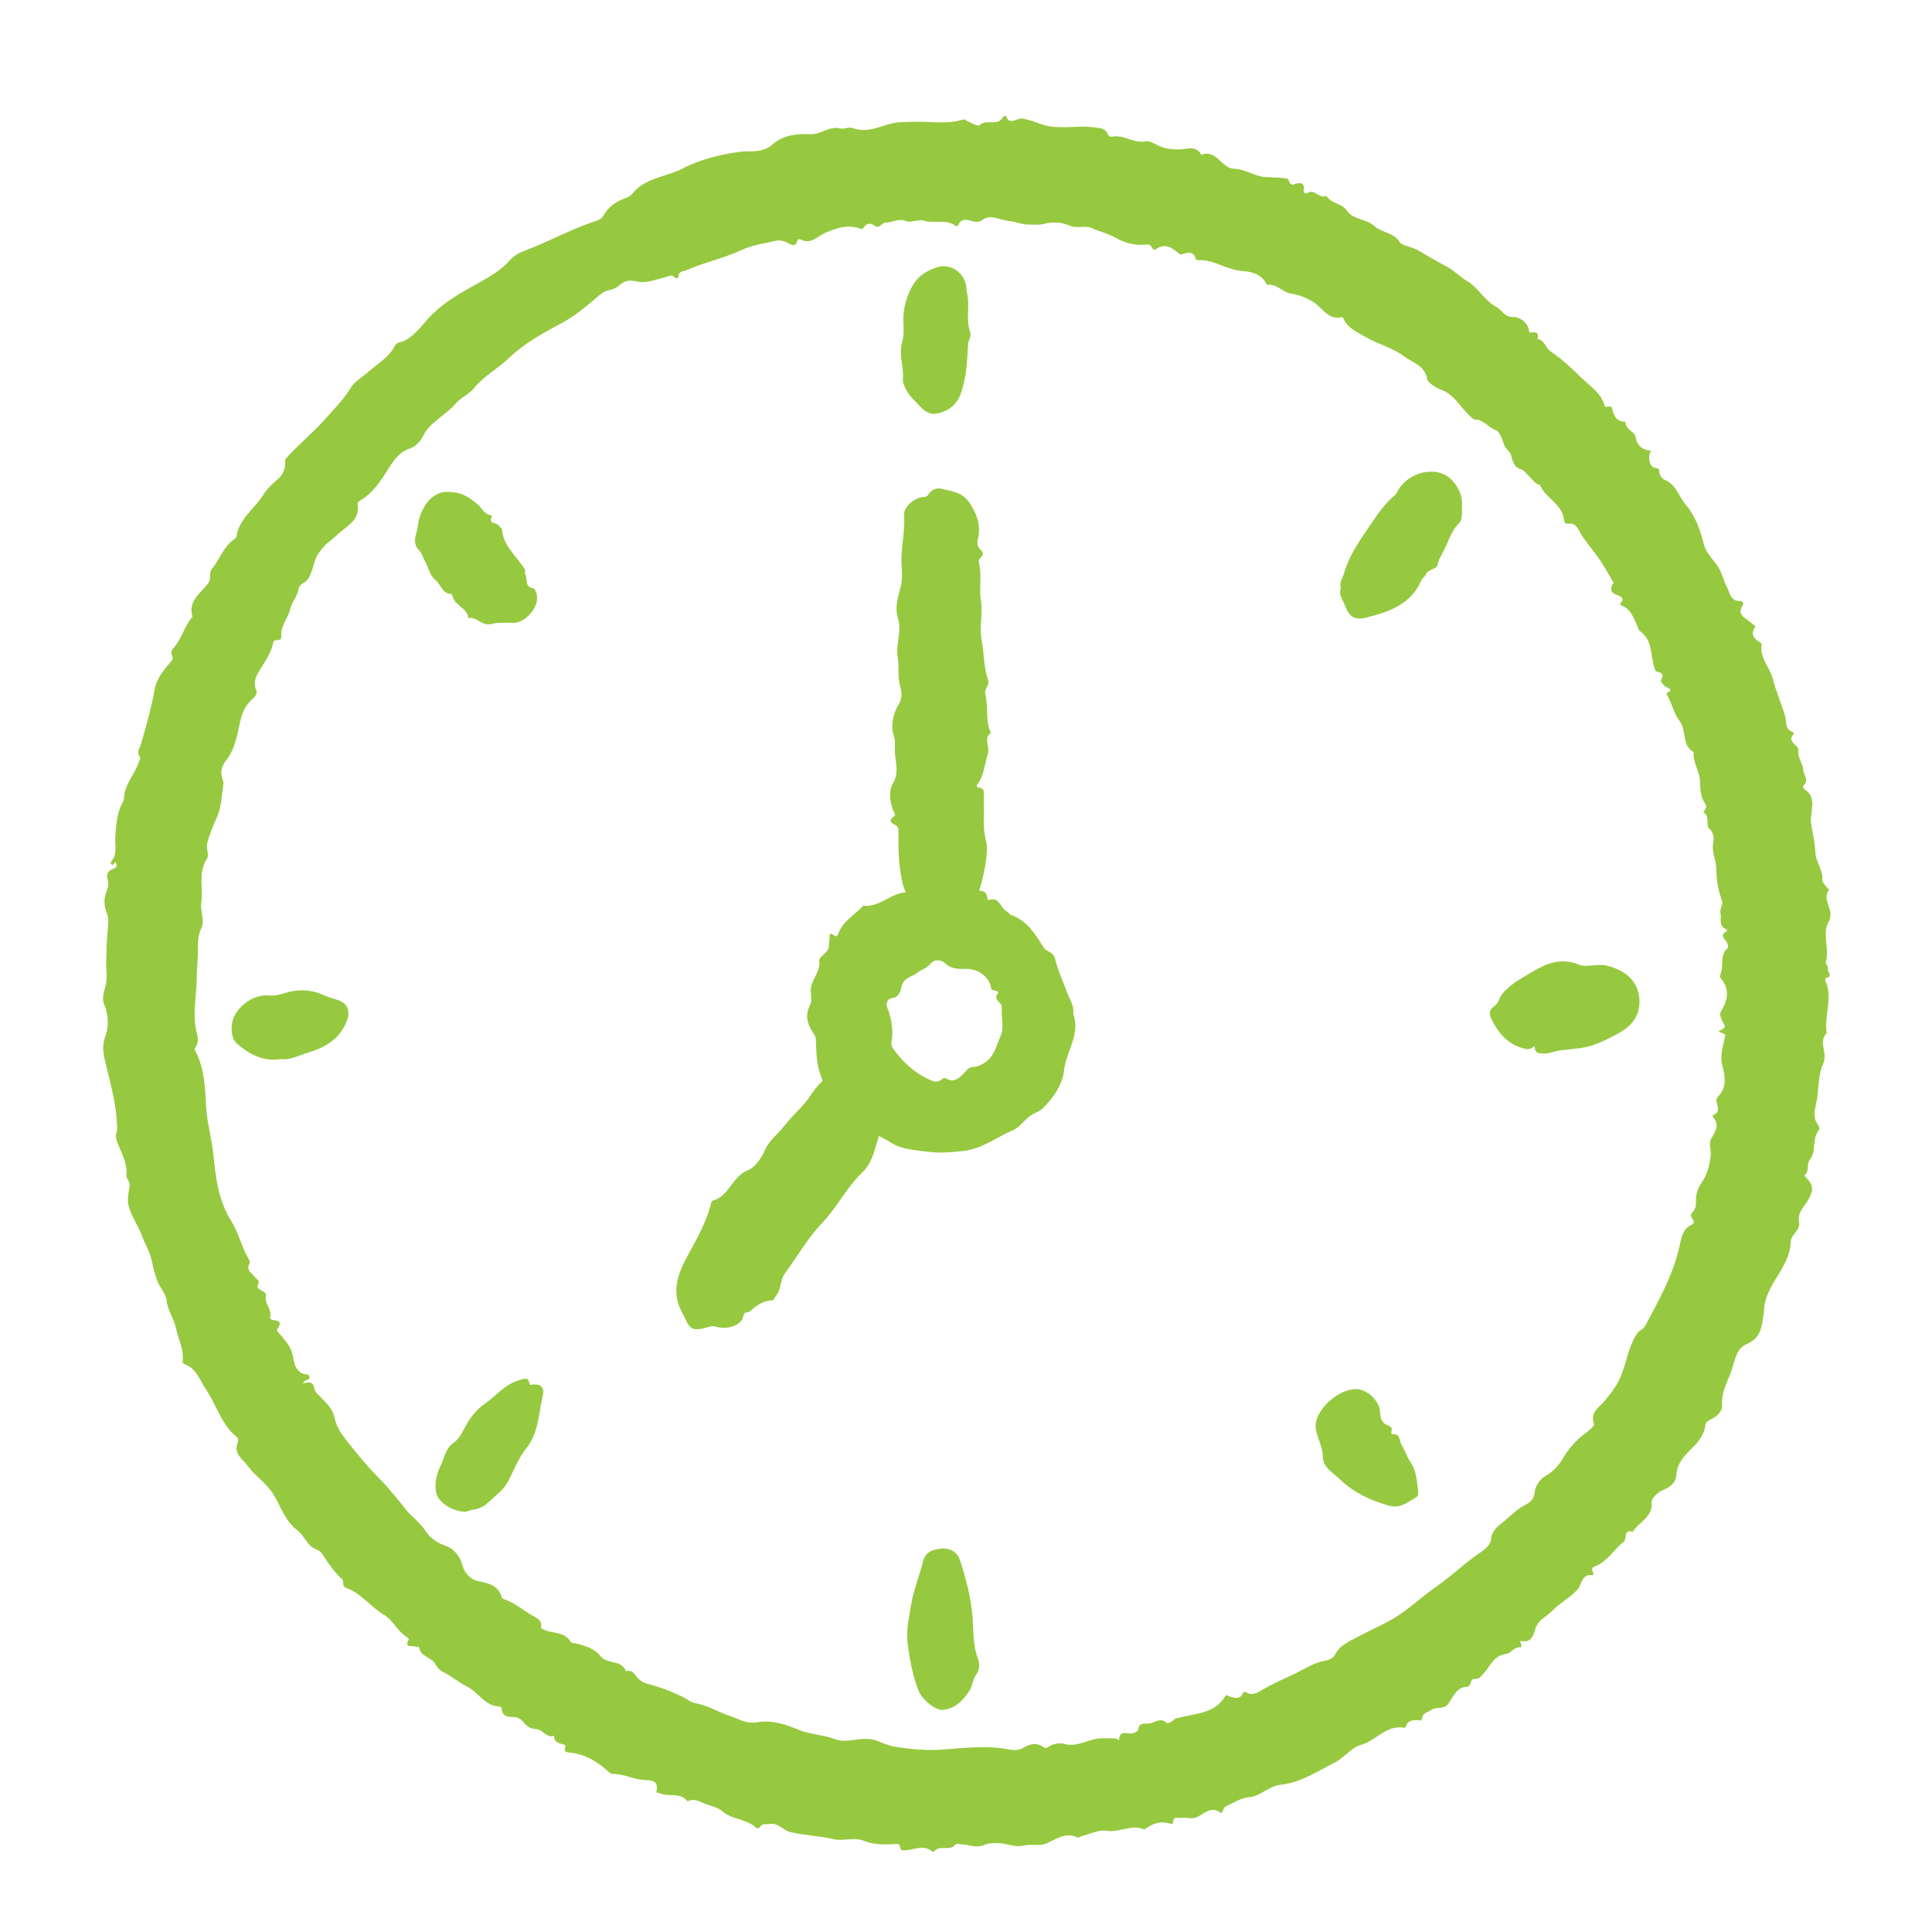 <?xml version="1.0" encoding="UTF-8"?> <svg xmlns="http://www.w3.org/2000/svg" id="Layer_1" viewBox="0 0 300 300"><defs><style>.cls-1{fill:#96c93f;}</style></defs><path class="cls-1" d="M146.34,75.93c1.64,.44,3.26,.45,4.49,2.58,1.09,1.85,1.48,3.37,.97,5.39-.09,.4,.07,1.13,.35,1.36,.65,.55,.59,.91,.04,1.42-.13,.12-.26,.44-.22,.6,.56,1.96,.02,4.02,.34,5.94,.34,2.1-.28,4.13,.12,6.19,.4,2.03,.29,4.17,.99,6.15,.29,.82-.64,1.43-.42,2.24,.52,1.96-.06,4.12,.87,6-1.23,.83-.11,2.14-.48,3.28-.54,1.62-.57,3.46-1.72,4.83-.04,.04,.09,.37,.15,.37,1.36,.02,.88,1.23,.93,1.99,.13,2.07-.22,4.07,.35,6.25,.37,1.37-.01,3.55-.4,5.34-.34,1.62-.85,3.21-1.57,4.56-.29,.56-.81,1.86-1.97,1.65-.3-.06-.66,.19-.98,.36-1.63,.9-3.39,.39-4.67-.42-1.65-1.04-2.94-2.87-3.43-5.18-.53-2.43-.6-4.89-.56-7.38,0-.51,0-1.1-.47-1.34-.81-.39-1.1-.72-.17-1.41,.28-.21-.1-.56-.2-.85-.47-1.46-.79-2.91,.07-4.4,.77-1.33,.39-2.88,.23-4.27-.13-1.06,.18-2.07-.28-3.29-.37-1-.04-3.13,.85-4.54,.59-.94,.5-1.84,.16-3.05-.35-1.26-.05-2.83-.31-4.22-.36-2.03,.66-4.11,.07-5.97-.66-2.05,.1-3.59,.47-5.38,.27-1.29,0-2.73,.04-4.12,.07-2.23,.57-4.43,.41-6.7-.09-1.24,1.71-2.67,2.93-2.72,.33,0,.61-.07,.8-.35,.56-.88,1.29-1.14,2.24-.91"></path><path class="cls-1" d="M138.8,171.9c-.83,.15-1.67-.05-1.05,1.1,.14,.26,.12,.8-.06,1.02-1.87,2.4-1.45,5.83-3.83,8.08-2.43,2.3-3.92,5.46-6.25,7.87-2.28,2.36-3.81,5.21-5.74,7.78-.79,1.05-.51,2.37-1.29,3.33-.22,.27-.39,.81-.61,.82-1.46,.05-2.5,.8-3.54,1.75-.29,.27-.84-.17-1.04,.83-.28,1.39-2.61,2.02-4.13,1.55-.32-.1-.72-.13-1.04-.04-3.4,1.07-3.12-.03-4.37-2.33-1.66-3.06-.58-5.96,1.02-8.86,1.35-2.45,2.74-4.92,3.48-7.67,.08-.3,.08-.64,.39-.72,2.53-.7,2.96-3.81,5.49-4.74,.91-.34,1.98-1.77,2.5-3,.67-1.58,2.09-2.57,3.08-3.88,1.23-1.61,2.95-2.97,4.07-4.72,1.13-1.77,2.56-3.01,4.34-4.07,2.96-1.78,3.49-1.85,5.64-.23,1.06,.8,1.05,2.29,2.29,2.87,.41,.19-.02,.47-.11,.72-.31,.93-.58,1.85,.75,2.51"></path><path class="cls-1" d="M256.42,69.96c-.65,.8-.32,2.55,.53,2.67,.76,.1,.66,.3,.74,.84,.05,.38,.43,.89,.79,1.03,1.77,.7,2.17,2.53,3.23,3.8,1.56,1.83,2.31,3.99,2.89,6.31,.25,.98,1.12,2,1.81,2.86,.91,1.12,1.1,2.46,1.73,3.64,.48,.92,.53,2.23,2.04,2.23,.3,0,.68,.23,.46,.58-1.1,1.72,.64,2.08,1.37,2.89,.18,.2,.69,.28,.49,.6-.77,1.22-.03,1.82,.87,2.4,.08,.04,.19,.15,.18,.22-.36,2.1,1.26,3.59,1.75,5.45,.49,1.85,1.26,3.69,1.85,5.54,.31,.98-.07,2.2,1.27,2.67,.07,.03,.17,.22,.15,.23-1.26,1.3,.77,1.77,.67,2.52-.16,1.23,.7,2.04,.77,3.13,.04,.79,.97,1.57,.02,2.4-.07,.06,0,.47,.11,.54,2.25,1.42,.77,3.66,1.1,5.48,.26,1.47,.58,2.97,.66,4.5,.08,1.43,1.23,2.63,1.07,4.18-.03,.31,.37,.67,.6,.99,.13,.2,.47,.5,.45,.53-1.26,1.6,.98,3.13-.06,4.92-1.07,1.85,.15,4.17-.44,6.24-.12,.41,.46,.61,.31,1.1-.13,.46,.96,1.22-.36,1.42-.03,0-.07,.28-.02,.4,1.18,2.69-.22,5.45,.19,8.16-1.37,1.4,.23,3.08-.53,4.72-.7,1.52-.72,3.45-.91,5.18-.15,1.37-.98,2.88,.08,4.29,.16,.21,.29,.7,.17,.84-1.14,1.34-.34,3.26-1.42,4.6-.58,.73,.02,1.85-.85,2.45,.09,.11,.15,.23,.26,.34,1.32,1.3,1.1,2.14,.25,3.61-.56,.96-1.64,1.85-1.33,3.34,.25,1.17-1.27,1.9-1.3,3.03-.11,3.73-3.32,6.12-4.02,9.57-.12,.61-.12,1.23-.21,1.85-.28,1.81-.42,3.53-2.59,4.45-1.78,.74-1.9,2.93-2.53,4.56-.62,1.58-1.46,3.1-1.31,4.97,.07,.85-.74,1.7-1.6,2.1-.5,.24-.95,.5-1.01,1-.23,2.1-1.87,3.25-3.1,4.64-.83,.93-1.31,1.9-1.39,3.12-.09,1.19-.96,1.83-2.16,2.33-.73,.31-1.75,1.28-1.69,1.86,.23,2.41-2.02,3.02-2.91,4.58-1.53-.45-.86,1.1-1.4,1.53-1.57,1.23-2.56,3.14-4.55,3.87-.33,.12-.49,.34-.3,.69,.12,.23,.2,.66,0,.64-1.74-.25-1.64,1.48-2.35,2.25-1.18,1.29-2.73,2.07-3.92,3.29-.91,.94-2.28,1.43-2.67,2.96-.22,.83-.6,1.98-1.99,1.75-.55-.09-.2,.26-.16,.44,.06,.2,.05,.53-.09,.52-1-.13-1.56,.95-2.18,1.01-2.04,.21-2.5,1.99-3.61,3.1-.36,.36-.6,.85-1.15,.78-.55-.07-.68,.2-.81,.63-.07,.23-.26,.59-.4,.58-1.79-.01-2.29,1.56-3.05,2.63-.74,1.04-1.86,.39-2.67,1-.53,.39-1.33,.4-1.42,1.3-.07,.56-.49,.25-.81,.26-.67,.01-1.38,.06-1.66,.87-.04,.13-.17,.35-.22,.34-2.81-.57-4.43,1.98-6.81,2.65-1.51,.42-2.56,1.97-4.05,2.73-2.71,1.37-5.32,3.13-8.35,3.45-1.93,.21-3.19,1.75-4.78,1.91-1.24,.12-2.1,.6-3.06,1.1-.47,.24-1.07,.36-1.18,1.03-.04,.21-.23,.42-.42,.28-1.53-1.11-2.55,.29-3.75,.76-.8,.31-1.59-.07-2.39,.07-.49,.09-1.15-.32-1.18,.64,0,.36-.33,.31-.56,.23-1.34-.39-2.51-.06-3.6,.74-.12,.08-.31,.2-.4,.16-1.94-.82-3.79,.57-5.78,.23-1.2-.2-2.54,.51-3.83,.83-.23,.05-.53,.28-.68,.21-1.98-.95-3.41,.42-5.08,1.02-.94,.34-2.12-.04-3.19,.23-.97,.25-1.91,0-2.91-.23-.99-.23-2.41-.24-3.32,.15-1.25,.54-2.22-.07-3.31-.07-.38,0-.94-.25-1.14,0-.89,1.15-2.53-.07-3.37,1.12-.01,.03-.12,.05-.14,.03-1.43-1.3-3.05-.22-4.54-.25-.9-.01-.2-1.06-1.15-.99-1.64,.12-3.45,.15-4.91-.45-1.68-.69-3.26,.06-4.77-.29-2.26-.53-4.56-.58-6.8-1.12-1.11-.26-1.83-1.47-3.19-1.24-.52,.09-1.07-.15-1.45,.42-.15,.23-.45,.34-.65,.15-1.45-1.37-3.65-1.23-5.08-2.44-.76-.65-1.69-.89-2.4-1.1-.96-.29-2-1.16-3.17-.55-1.11-1.48-2.91-.62-4.28-1.26-.2-.09-.61,.04-.52-.34,.45-1.83-1.27-1.67-1.98-1.72-1.66-.12-3.14-.95-4.81-.93-.33,0-.69-.37-.99-.63-1.58-1.39-3.34-2.4-5.46-2.67-.49-.07-1.24,.06-.91-.9,.03-.09-.09-.32-.18-.35-.76-.2-1.59-.31-1.59-1.39-1.2,.43-1.72-.98-2.74-1.02-.8-.04-1.42-.34-1.91-.99-.38-.5-.95-.87-1.52-.88-1.02-.02-1.87-.07-1.95-1.37,0-.1-.21-.27-.33-.28-2.3-.04-3.28-2.21-5.02-3.07-1.39-.69-2.53-1.73-3.93-2.38-.39-.19-.85-.82-1.02-1.12-.61-1.12-2.26-1.12-2.5-2.5-.07-.41-.44-.1-.56-.2-.4-.32-1.86,.33-1.08-1.12,.03-.06-.12-.28-.23-.34-1.48-.89-2.25-2.71-3.57-3.48-2.12-1.23-3.55-3.37-5.86-4.18-.87-.31-.25-.99-.72-1.42-1.25-1.1-2.15-2.52-3.07-3.91-.42-.64-1.31-.72-1.81-1.22-.76-.76-1.24-1.83-2.07-2.46-1.93-1.43-2.53-3.75-3.72-5.61-1.15-1.79-2.89-2.83-3.99-4.4-.62-.9-2.23-1.82-1.53-3.5,.08-.19,.22-.64-.15-.94-2.41-1.96-3.13-5-4.78-7.42-.92-1.34-1.42-3.19-3.21-3.84-.27-.09-.42-.24-.38-.55,.2-1.81-.7-3.38-1.04-5.05-.31-1.53-1.3-2.73-1.45-4.28-.11-1.17-1.1-2.04-1.5-3.2-.36-1.02-.63-2.08-.84-3.11-.27-1.33-1-2.42-1.42-3.59-.6-1.66-1.65-3.09-2.13-4.75-.28-.98-.04-2.17,.12-3.07,.15-.88-.55-1.15-.48-1.8,.2-2.06-1.03-3.76-1.58-5.63-.18-.61,.15-1.06,.14-1.6-.06-3.38-.93-6.62-1.73-9.87-.34-1.43-.73-2.77-.11-4.43,.55-1.48,.53-3.32-.19-5.01-.44-1.03,.12-2.19,.31-3.24,.2-1.16-.02-2.29,.02-3.41,.05-1.67,.06-3.32,.25-4.98,.09-.85,.13-1.82-.18-2.59-.5-1.24-.41-2.36,.05-3.53,.22-.55,.28-1.08,.08-1.69-.23-.71,.09-1.28,.8-1.54,.37-.14,.71-.3,.59-.71-.24-.85-.39,.12-.61,.06-.39-.11-.29-.43-.15-.58,.93-1.12,.5-2.46,.58-3.68,.13-1.94,.23-3.84,1.2-5.58,.07-.12,.14-.28,.14-.42,.05-2.28,1.79-3.88,2.39-5.94,.06-.18,.22-.37,.1-.53-.59-.78-.04-1.36,.18-2.1,.81-2.79,1.6-5.59,2.11-8.47,.28-1.53,1.25-2.76,2.23-3.93,.34-.39,.74-.7,.46-1.27-.28-.57,.04-.97,.37-1.34,1.18-1.42,1.58-3.3,2.81-4.68-.77-2.5,1.33-3.68,2.48-5.28,.48-.66-.02-1.47,.55-2.18,1.24-1.55,1.85-3.59,3.63-4.72,.08-.05,.15-.16,.17-.25,.36-2.78,2.75-4.28,4.1-6.43,.54-.87,1.28-1.65,2.07-2.3,.96-.78,1.45-1.67,1.37-2.88-.03-.34,.13-.55,.34-.77,2.04-2.23,4.42-4.14,6.39-6.45,1.2-1.39,2.5-2.64,3.46-4.29,.55-.96,1.94-1.77,2.94-2.65,1.37-1.22,3.06-2.14,3.92-3.9,.27-.56,1.02-.53,1.48-.77,1.81-.93,2.83-2.59,4.16-3.94,1.66-1.66,3.6-2.92,5.59-4.05,2.39-1.36,4.88-2.5,6.75-4.63,.62-.71,1.62-1.15,2.53-1.5,3.62-1.39,7.04-3.29,10.74-4.49,.45-.15,.88-.37,1.09-.75,.81-1.49,2.12-2.34,3.66-2.86,.68-.23,1-.81,1.44-1.23,2.05-1.94,4.89-2.07,7.24-3.29,2.88-1.49,6.02-2.23,9.22-2.64,.2-.03,.39,0,.59-.01,1.51-.03,2.91,.04,4.26-1.18,1.47-1.34,3.88-1.62,5.54-1.5,1.86,.14,3.12-1.36,4.86-.89,.58,.15,1.35-.28,1.9-.08,1.99,.74,3.8-.02,5.6-.57,1.43-.43,2.85-.35,4.26-.39,2.45-.05,4.91,.42,7.32-.35,.28-.09,.44,.15,.66,.25,.63,.28,1.68,.86,1.87,.66,1.06-1.1,2.94,.26,3.72-1.36,.04-.09,.26-.1,.39-.15,.55,1.63,1.69,.34,2.52,.45,.96,.12,1.95,.5,2.73,.79,2.88,1.07,5.78,.17,8.62,.6,.66,.1,1.66,.06,1.97,1.07,.09,.32,.48,.39,.77,.34,1.75-.31,3.22,1.08,5.04,.74,.72-.14,1.58,.48,2.37,.8,.89,.37,1.77,.43,2.74,.46,1.19,.04,2.75-.79,3.61,.84,2.38-.95,3.05,2.11,5.11,2.15,1.35,.03,2.66,.83,3.94,1.15,1.07,.27,2.42,.13,3.66,.31,.41,.06,.77-.04,.9,.49,.08,.31,.35,.6,.65,.5,1.05-.34,1.85-.47,1.61,1.1-.03,.15,.34,.37,.61,.2,1.12-.68,1.85,1.02,2.95,.46,.69,1.24,2.34,1.11,3.13,2.27,1.01,1.48,3.07,1.28,4.29,2.41,1.16,1.08,2.98,.95,3.97,2.52,.34,.55,1.82,.69,2.75,1.22,1.52,.88,3.05,1.79,4.61,2.61,1.04,.55,1.98,1.56,3.05,2.18,1.79,1.06,2.77,3.09,4.47,3.97,.91,.46,1.33,1.69,2.76,1.63,.74-.03,2.23,.69,2.4,2.12,.01,.12,.15,.33,.19,.32,.83-.16,1.41-.08,1.15,1,1.11,.15,1.24,1.37,1.94,1.84,1.83,1.22,3.4,2.73,4.94,4.23,1.31,1.27,2.99,2.3,3.53,4.26,.14,.51,.98-.26,1.16,.43,.28,1.11,.65,2.12,2.08,2.06-.08,1.21,1.41,1.48,1.57,2.37,.26,1.47,1.12,2.02,2.5,2.16M47.11,214.78c.31-.04,.53-.08,.74-.1,1.12-.09,.77,1.05,1.23,1.54,1.09,1.15,2.54,2.36,2.82,3.75,.39,1.93,1.5,3.21,2.58,4.55,1.37,1.71,2.77,3.4,4.32,4.96,1.53,1.53,2.89,3.23,4.24,4.94,.91,1.14,2.13,1.94,2.97,3.21,.62,.95,1.59,1.86,2.97,2.31,1.32,.42,2.42,1.53,2.83,3.13,.3,1.18,1.26,2.19,2.33,2.42,1.72,.37,3.26,.64,3.8,2.61,.04,.13,.31,.22,.49,.28,1.55,.56,2.79,1.64,4.19,2.46,.77,.45,1.61,.72,1.38,1.88-.01,.09,.37,.29,.58,.39,1.37,.58,3.13,.25,4.05,1.85,.09,.15,.45,.17,.69,.22,1.45,.33,2.94,.74,3.87,1.94,1.07,1.36,3.32,.54,4.01,2.39,1.04-.31,1.36,.58,1.9,1.12,.42,.42,.88,.71,1.52,.86,1.82,.45,3.56,1.12,5.27,1.94,.72,.34,1.37,.93,2.15,1.06,1.93,.32,3.56,1.4,5.35,1.98,1.29,.42,2.5,1.26,4.18,.96,2.13-.39,4.38,.3,6.34,1.13,1.87,.8,3.86,.77,5.75,1.5,2.02,.77,4.39-.64,6.63,.28,.82,.34,1.65,.7,2.61,.87,2.44,.42,4.89,.63,7.32,.47,3.49-.23,6.96-.72,10.46-.02,.72,.14,1.51,.18,2.19-.24,1.04-.66,2.08-.89,3.16-.12,.23,.17,.45,.17,.69,0,.8-.55,1.76-.72,2.61-.49,2.1,.56,3.84-.93,5.88-.9,.68,.01,1.45,0,2.17,.05,.15,.01,.36,.46,.39,.15,.11-1.43,1.04-.91,1.84-.93,.4,0,1.12-.35,1.13-.58,.09-1.12,.95-.94,1.54-.96,.96-.03,1.9-1.1,2.92-.08,.1,.1,.79-.19,1.01-.46,.27-.32,.55-.28,.87-.37,2.56-.71,5.53-.58,7.16-3.33,.2-.33,.53-.01,.8,.06,.72,.2,1.49,.46,1.92-.5,.09-.19,.26-.37,.46-.23,1.07,.76,2.04-.03,2.77-.45,1.52-.87,3.11-1.56,4.68-2.29,1.62-.77,3.1-1.83,4.95-2.13,.54-.08,1.25-.46,1.48-.91,.75-1.51,2.2-2.06,3.52-2.77,2.11-1.15,4.37-2.05,6.36-3.37,2.04-1.35,3.84-3.06,5.87-4.46,1.99-1.38,3.78-3.04,5.71-4.5,1.04-.79,2.65-1.6,2.76-2.81,.15-1.61,1.47-2.31,2.18-2.95,.96-.84,2.01-1.84,3.24-2.47,.77-.39,1.29-.94,1.37-1.95,.08-.97,.91-2.03,1.52-2.38,1.29-.74,2.21-1.72,2.9-2.9,.94-1.6,2.14-2.89,3.62-3.97,.49-.36,1.29-1.08,1.18-1.32-.73-1.79,.93-2.67,1.63-3.56,.75-.96,1.48-1.77,2.1-2.94,1.29-2.42,1.39-5.25,2.97-7.56,.37-.53,.92-.57,1.23-1.15,2.18-4.1,4.46-8.12,5.42-12.77,.19-.92,.46-2.34,1.72-2.9,.44-.19,.55-.58,.2-.97-.33-.38-.28-.74,.04-1.06,.53-.51,.53-1.18,.51-1.82-.02-1.05,.35-1.96,.92-2.8,.82-1.22,1.17-2.54,1.36-4.01,.13-.98-.42-1.96,.18-2.93,.59-.96,1.2-2.01,.23-3.13-.1-.12-.17-.31,0-.37,.98-.37,.77-1.06,.55-1.79-.12-.39-.07-.8,.24-1.12,1.42-1.45,.99-3.26,.6-4.84-.42-1.66,.19-2.99,.47-4.7-.07-.23-1.43-.45-.83-.68,1.34-.5,.51-.99,.33-1.53-.17-.47-.45-.96-.16-1.43,1.04-1.71,1.4-3.38,0-5.08-.21-.25-.15-.54-.03-.85,.48-1.27-.2-2.86,1.09-3.93,.09-.08,0-.39-.04-.58-.1-.67-1.56-1.3-.07-2.03,0,0-.04-.23-.1-.26-1.32-.49-.74-1.61-.93-2.53-.15-.72,.44-1.27,.23-1.87-.56-1.58-.88-3.24-.87-4.85,.01-1.44-.77-2.7-.5-4.16,.14-.74,.15-1.52-.61-2.23-.59-.55,.16-1.83-.84-2.5-.19-.14,.68-.72,.26-1.3-.75-1.02-.83-2.27-.84-3.43-.02-1.65-1.18-3.01-.99-4.66-1.94-1.03-1.03-3.37-2.26-4.92-.75-.94-1.12-2.59-1.83-3.86-.07-.11-.11-.23-.16-.35,1.46-.61-.11-.93-.23-1.09-.32-.42-.86-.62-.44-1.32,.15-.26,.09-.69-.34-.81-.69-.19-.66-.2-.82-.66-.68-1.99-.23-4.44-2.37-5.85-.13-.09-.14-.36-.23-.53-.62-1.29-.97-2.77-2.51-3.37-.21-.09-.35-.09-.14-.37,.65-.83-.07-1.08-.65-1.29-.84-.29-1.04-.81-.66-1.56,.09-.17,.26-.24,.11-.47-.69-1.12-1.31-2.31-2.05-3.4-.97-1.41-2.13-2.69-3.01-4.15-.5-.83-.72-1.66-1.94-1.45-.52,.09-.58-.44-.64-.8-.36-2.32-2.8-3.16-3.66-5.13-.06-.14-.35-.17-.53-.26-.43-.23-1.93-2.12-2.29-2.21-1.32-.34-1.42-1.3-1.75-2.35-.13-.43-.72-.77-1-1.43-.33-.8-.65-2.13-1.36-2.37-1.16-.39-1.83-1.64-3.17-1.62-.31,0-.58-.37-.86-.61-1.47-1.31-2.32-3.23-4.38-4.01-.8-.31-2.13-1.09-2.23-1.69-.35-2.13-2.31-2.55-3.52-3.48-1.74-1.34-4.09-1.91-6.06-3.06-1.26-.73-2.61-1.29-3.33-2.67-.09-.17-.12-.45-.36-.39-2.17,.51-3.04-1.59-4.49-2.42-1.1-.62-2.07-1.05-3.29-1.22-1.37-.18-2.3-1.62-3.84-1.38-.72-1.69-2.49-2.07-3.86-2.16-2.4-.16-4.36-1.8-6.77-1.67-.14,0-.38-.08-.4-.16-.31-1.31-1.19-1.04-2.07-.77-.27,.09-.44,0-.65-.18-1.03-.91-2.11-1.58-3.48-.58-.23,.17-.5,0-.61-.25-.26-.66-.81-.48-1.28-.45-1.55,.12-3.23-.43-4.29-1.05-1.25-.72-2.59-1.01-3.83-1.56-1-.45-2.2,.16-3.41-.38-1.12-.49-2.54-.64-3.93-.26-.8,.22-1.77,.09-2.59,.1-.81,0-1.87-.43-2.83-.54-1.4-.16-3.02-1.12-4.18-.16-1.23,1.01-2.97-1.16-3.77,.88-.02,.06-.32,.09-.4,.02-1.48-1.12-3.27-.28-4.86-.79-.87-.28-2.16,.35-2.71,.1-1.26-.56-2.16,.19-3.2,.18-.72,0-.99,1.07-1.8,.49-.58-.42-1.21-.45-1.66,.28-.26,.41-.5,.19-.86,.08-1.78-.54-3.47,.05-5.08,.73-1.24,.53-2.23,1.86-3.83,1.08-.2-.1-.45-.12-.51,.09-.36,1.18-.93,.73-1.66,.35-.5-.26-1.21-.39-1.75-.26-1.75,.43-3.53,.61-5.24,1.41-2.76,1.3-5.81,1.92-8.61,3.15-.51,.23-1.21,.13-1.24,.99-.01,.28-.39,.37-.58,.14-.5-.58-.92-.16-1.45-.04-1.5,.33-2.99,1.04-4.54,.65-1.04-.26-1.86-.08-2.61,.61-.5,.45-1.1,.65-1.75,.8-.62,.14-1.07,.5-1.58,.93-1.75,1.49-3.53,3.02-5.54,4.09-2.96,1.58-5.94,3.22-8.3,5.5-1.72,1.66-3.88,2.75-5.42,4.68-.69,.87-2.07,1.46-2.86,2.4-1.57,1.87-4.03,2.81-5.13,5.2-.31,.66-1.2,1.5-1.78,1.67-1.77,.55-2.63,1.83-3.5,3.22-1.19,1.89-2.4,3.77-4.4,4.94-.3,.18-.45,.35-.38,.7,.39,2.29-1.69,3.26-2.86,4.34-1.85,1.71-2.02,1.49-3.15,3.07-.93,1.28-.82,2.91-1.82,4.23-.39,.51-1.21,.53-1.34,1.39-.16,1.11-1.05,2.01-1.31,3.15-.33,1.43-1.53,2.59-1.37,4.19,.09,.98-1.1,.28-1.23,.91-.29,1.4-1.02,2.59-1.77,3.78-.69,1.1-1.5,2.21-.9,3.67,.2,.5-.09,.95-.5,1.31-.99,.87-1.59,1.91-1.91,3.25-.53,2.24-.8,4.59-2.37,6.51-.43,.53-.73,1.31-.61,2.1,.07,.49,.36,.99,.29,1.45-.24,1.69-.3,3.5-.96,5.02-.6,1.36-1.16,2.67-1.54,4.11-.24,.88,.38,1.77-.06,2.45-1.42,2.18-.52,4.57-.87,6.84-.2,1.32,.61,2.61,.02,3.91-.42,.93-.58,1.91-.54,2.91,.06,1.61-.19,3.21-.19,4.82,0,2.84-.73,5.66,.01,8.52,.18,.69,.31,1.48-.15,2.18-.14,.2-.23,.39-.07,.67,1.48,2.75,1.5,5.9,1.69,8.82,.15,2.42,.85,4.71,1.09,7.09,.37,3.62,.76,7.28,2.86,10.59,1,1.58,1.45,3.61,2.4,5.34,.19,.35,.53,.88,.41,1.08-.66,1.04,.31,1.56,.72,2.09,.36,.46,.95,.61,.53,1.37-.23,.41,.25,.58,.53,.76,.34,.22,.85,.49,.74,.85-.34,1.21,.96,2.03,.65,3.21-.07,.26,.11,.53,.39,.56,.91,.09,1.51,.26,.75,1.34-.25,.36,.23,.66,.48,.98,.83,1.01,1.72,1.95,1.93,3.39,.15,.97,.38,2.1,1.49,2.61,.38,.17,1.04-.04,1.08,.55,.04,.56-.8,.31-1.02,.94"></path><path class="cls-1" d="M166.66,157.49c1.16,3.07-1.12,5.77-1.45,8.8-.23,2.1-1.57,4.07-3.18,5.71-.51,.52-1.24,.77-1.72,1.04-1.19,.69-1.85,1.96-3.01,2.45-2.55,1.09-4.72,2.88-7.7,3.23-1.84,.21-3.75,.36-5.44,.13-1.93-.26-4.13-.34-5.81-1.42-1.65-1.06-3.69-1.63-4.85-3.42-.7-1.09-1.88-1.8-2.9-2.44-2.02-1.27-2.73-3.13-3.37-5.21-.51-1.68-.46-3.37-.56-5.08-.01-.28-.18-.58-.34-.81-.99-1.42-1.39-2.84-.5-4.53,.23-.42,.12-1.27,.07-1.82-.19-1.82,1.5-3.02,1.32-4.82-.09-.96,1.49-1.23,1.48-2.42,0-.26,.06-.64,.11-.95,.07-.42-.28-1.42,.8-.62,.27,.2,.43-.01,.57-.39,.74-1.91,2.57-2.87,3.88-4.29,2.81,.37,4.74-2.66,7.63-1.96,.94,.23,1.35-.88,2.3-.84,2.29,.12,4.67-.36,6.85,.37,.76,.26,2.46-.39,2.48,1.4,0,.06,.18,.17,.23,.15,1.66-.58,1.76,1.28,2.75,1.75,.26,.12,.42,.47,.68,.56,2.5,.88,3.77,2.98,5.07,5.05,.44,.71,1.49,.64,1.76,1.73,.46,1.84,1.26,3.61,1.94,5.4,.39,1.01,1.06,1.94,.9,3.26m-11.9-2.94c.85-1.02-.74-.45-.85-1.12-.27-1.77-1.99-2.97-3.72-2.99-1.22,0-2.42,.12-3.47-.91-.5-.49-1.61-.66-2.21,.09-.57,.72-1.41,.9-2.04,1.4-.83,.66-2.15,.8-2.44,2.07-.22,.96-.43,1.8-1.68,1.92-.45,.04-.8,.83-.65,1.2,.72,1.8,1.07,3.61,.75,5.54-.05,.31-.07,.62,.18,.97,1.59,2.26,3.54,4.05,6.13,5.1,.5,.2,.99,.14,1.42-.17,.25-.18,.42-.37,.77-.18,1.24,.69,2.06-.09,2.81-.91,.39-.42,.61-.83,1.36-.89,.78-.05,1.66-.48,2.26-1.02,1.12-1.01,1.48-2.61,2.05-3.91,.51-1.15,.03-2.87,.13-4.33,.06-.81-1.11-.95-.8-1.88"></path><path class="cls-1" d="M208.21,91.31c-.28-.91,.28-1.56,.5-2.32,.77-2.69,2.31-4.89,3.84-7.14,1.21-1.77,2.37-3.59,4.06-4.97,.07-.06,.17-.11,.2-.19,1.2-2.94,5.47-4.55,8.11-2.61,1.16,.86,2.15,2.61,2.1,4.1-.05,1.07,.18,2.45-.48,3.09-1.09,1.07-1.48,2.37-2.06,3.64-.42,.93-1.04,1.75-1.27,2.82-.16,.74-1.5,.61-1.84,1.54-.1,.28-.48,.44-.64,.79-1.6,3.78-5.04,4.97-8.58,5.83-1.94,.47-2.69-.16-3.38-2.06-.31-.83-.99-1.55-.55-2.5"></path><path class="cls-1" d="M238.3,162.38c-.66,.69-1.23,.59-2.04,.33-2.31-.74-3.64-2.4-4.65-4.42-.35-.71-.46-1.44,.34-1.98,.72-.48,.83-1.37,1.37-2.03,1.37-1.65,3.31-2.58,4.97-3.57,1.83-1.1,4.24-2.02,6.74-.96,1.36,.57,2.9-.16,4.38,.18,3.36,.75,5.45,2.91,5.13,6.21-.18,1.77-1.18,3.05-2.6,3.94-1.29,.8-2.68,1.46-4.09,2.04-1.74,.71-3.64,.72-5.47,.97-.96,.13-1.85,.56-2.94,.49-1.04-.07-1.08-.34-1.15-1.19"></path><path class="cls-1" d="M69.77,76.4c2.14,.03,3.27,.99,4.41,1.92,.67,.56,.99,1.55,2.02,1.67,.08,0,.22,.15,.21,.16-.77,1.35,.93,.93,1.15,1.59,.05,.17,.38,.27,.39,.42,.18,2.66,2.29,4.21,3.55,6.24,.11,.18-.07,.53,.04,.71,.43,.73-.16,2.03,1.29,2.25,.24,.04,.5,.73,.55,1.15,.28,1.87-1.86,4.28-3.75,4.21-1.14-.05-2.36-.07-3.37,.18-1.5,.36-2.22-1.23-3.52-.91-.19-1.53-1.94-1.9-2.42-3.23-.07-.19-.15-.53-.23-.53-1.45-.02-1.63-1.52-2.52-2.21-.85-.64-1.03-1.94-1.6-2.91-.29-.5-.42-1.19-.88-1.64-1.25-1.23-.34-2.58-.2-3.83,.3-2.58,2.08-5.49,4.86-5.25"></path><path class="cls-1" d="M146.27,265.51c-1.16,0-3.1-1.66-3.59-2.88-.97-2.37-1.39-4.89-1.74-7.35-.28-1.97,.21-4.09,.54-6.1,.37-2.3,1.3-4.47,1.85-6.72,.38-1.56,1.5-1.8,2.59-1.97,1.34-.21,2.69,.37,3.13,1.73,1.07,3.29,1.93,6.63,2.04,10.13,.07,1.76,.13,3.53,.77,5.24,.31,.83,.28,1.69-.35,2.56-.45,.61-.45,1.51-.91,2.25-.96,1.54-2.06,2.77-3.94,3.07-.15,.02-.29,.04-.39,.06"></path><path class="cls-1" d="M150.1,45.34c.61,1.83-.2,4.11,.54,6.24,.26,.72-.28,1.17-.31,1.79-.15,2.62-.24,5.26-1.15,7.78-.61,1.71-1.93,2.68-3.59,3.05-1.75,.39-2.61-1.08-3.69-2.1-.97-.91-1.77-2.44-1.7-3.21,.18-1.92-.68-3.78-.13-5.67,.28-.99,.28-1.96,.21-3.03-.1-1.65,.25-3.47,1.1-5.23,.93-1.94,2.26-2.83,4.01-3.43,2.36-.82,4.81,1.04,4.71,3.81"></path><path class="cls-1" d="M72.37,234.74c-2.02,.04-4.21-1.38-4.59-2.81-.43-1.58,.11-3.32,.7-4.48,.54-1.07,.66-2.53,1.98-3.44,1.17-.8,1.67-2.52,2.57-3.76,.65-.89,1.41-1.72,2.34-2.35,1.76-1.2,3.1-3.03,5.29-3.59,.61-.16,1.37-.64,1.56,.52,.05,.32,.2,.19,.41,.16,1.26-.15,1.97,.42,1.66,1.7-.66,2.8-.66,5.84-2.58,8.22-1.25,1.56-1.9,3.39-2.8,5.1-.76,1.43-2.06,2.31-3.19,3.37-1.26,1.18-2.48,.92-3.34,1.37"></path><path class="cls-1" d="M210.47,215.7c1.77-.04,3.72,1.75,3.83,3.57,.05,.91,.23,1.69,1.18,2.05,.48,.18,.78,.42,.57,1-.04,.11,.07,.39,.07,.39,1.35-.22,1.13,1.05,1.53,1.68,.53,.83,.8,1.83,1.37,2.64,.92,1.34,.96,2.86,1.18,4.36,.07,.47,.01,.99-.41,1.2-1.26,.66-2.35,1.69-4.06,1.22-2.91-.81-5.51-2.02-7.73-4.15-1.09-1.05-2.58-1.83-2.59-3.47-.02-1.62-.92-2.95-1.1-4.43-.31-2.61,3.29-5.99,6.16-6.06"></path><path class="cls-1" d="M43.58,164.45c-2.72,.45-4.9-.77-6.77-2.38-.83-.72-.99-2.18-.74-3.36,.5-2.34,3.29-4.37,5.64-4.13,.9,.08,1.69-.11,2.51-.37,2.07-.66,4.1-.58,6.09,.33,.58,.26,1.2,.46,1.83,.64,1.91,.54,2.38,1.8,1.61,3.6-1.17,2.73-3.4,3.92-6.04,4.71-1.38,.41-2.67,1.16-4.13,.97"></path></svg> 
